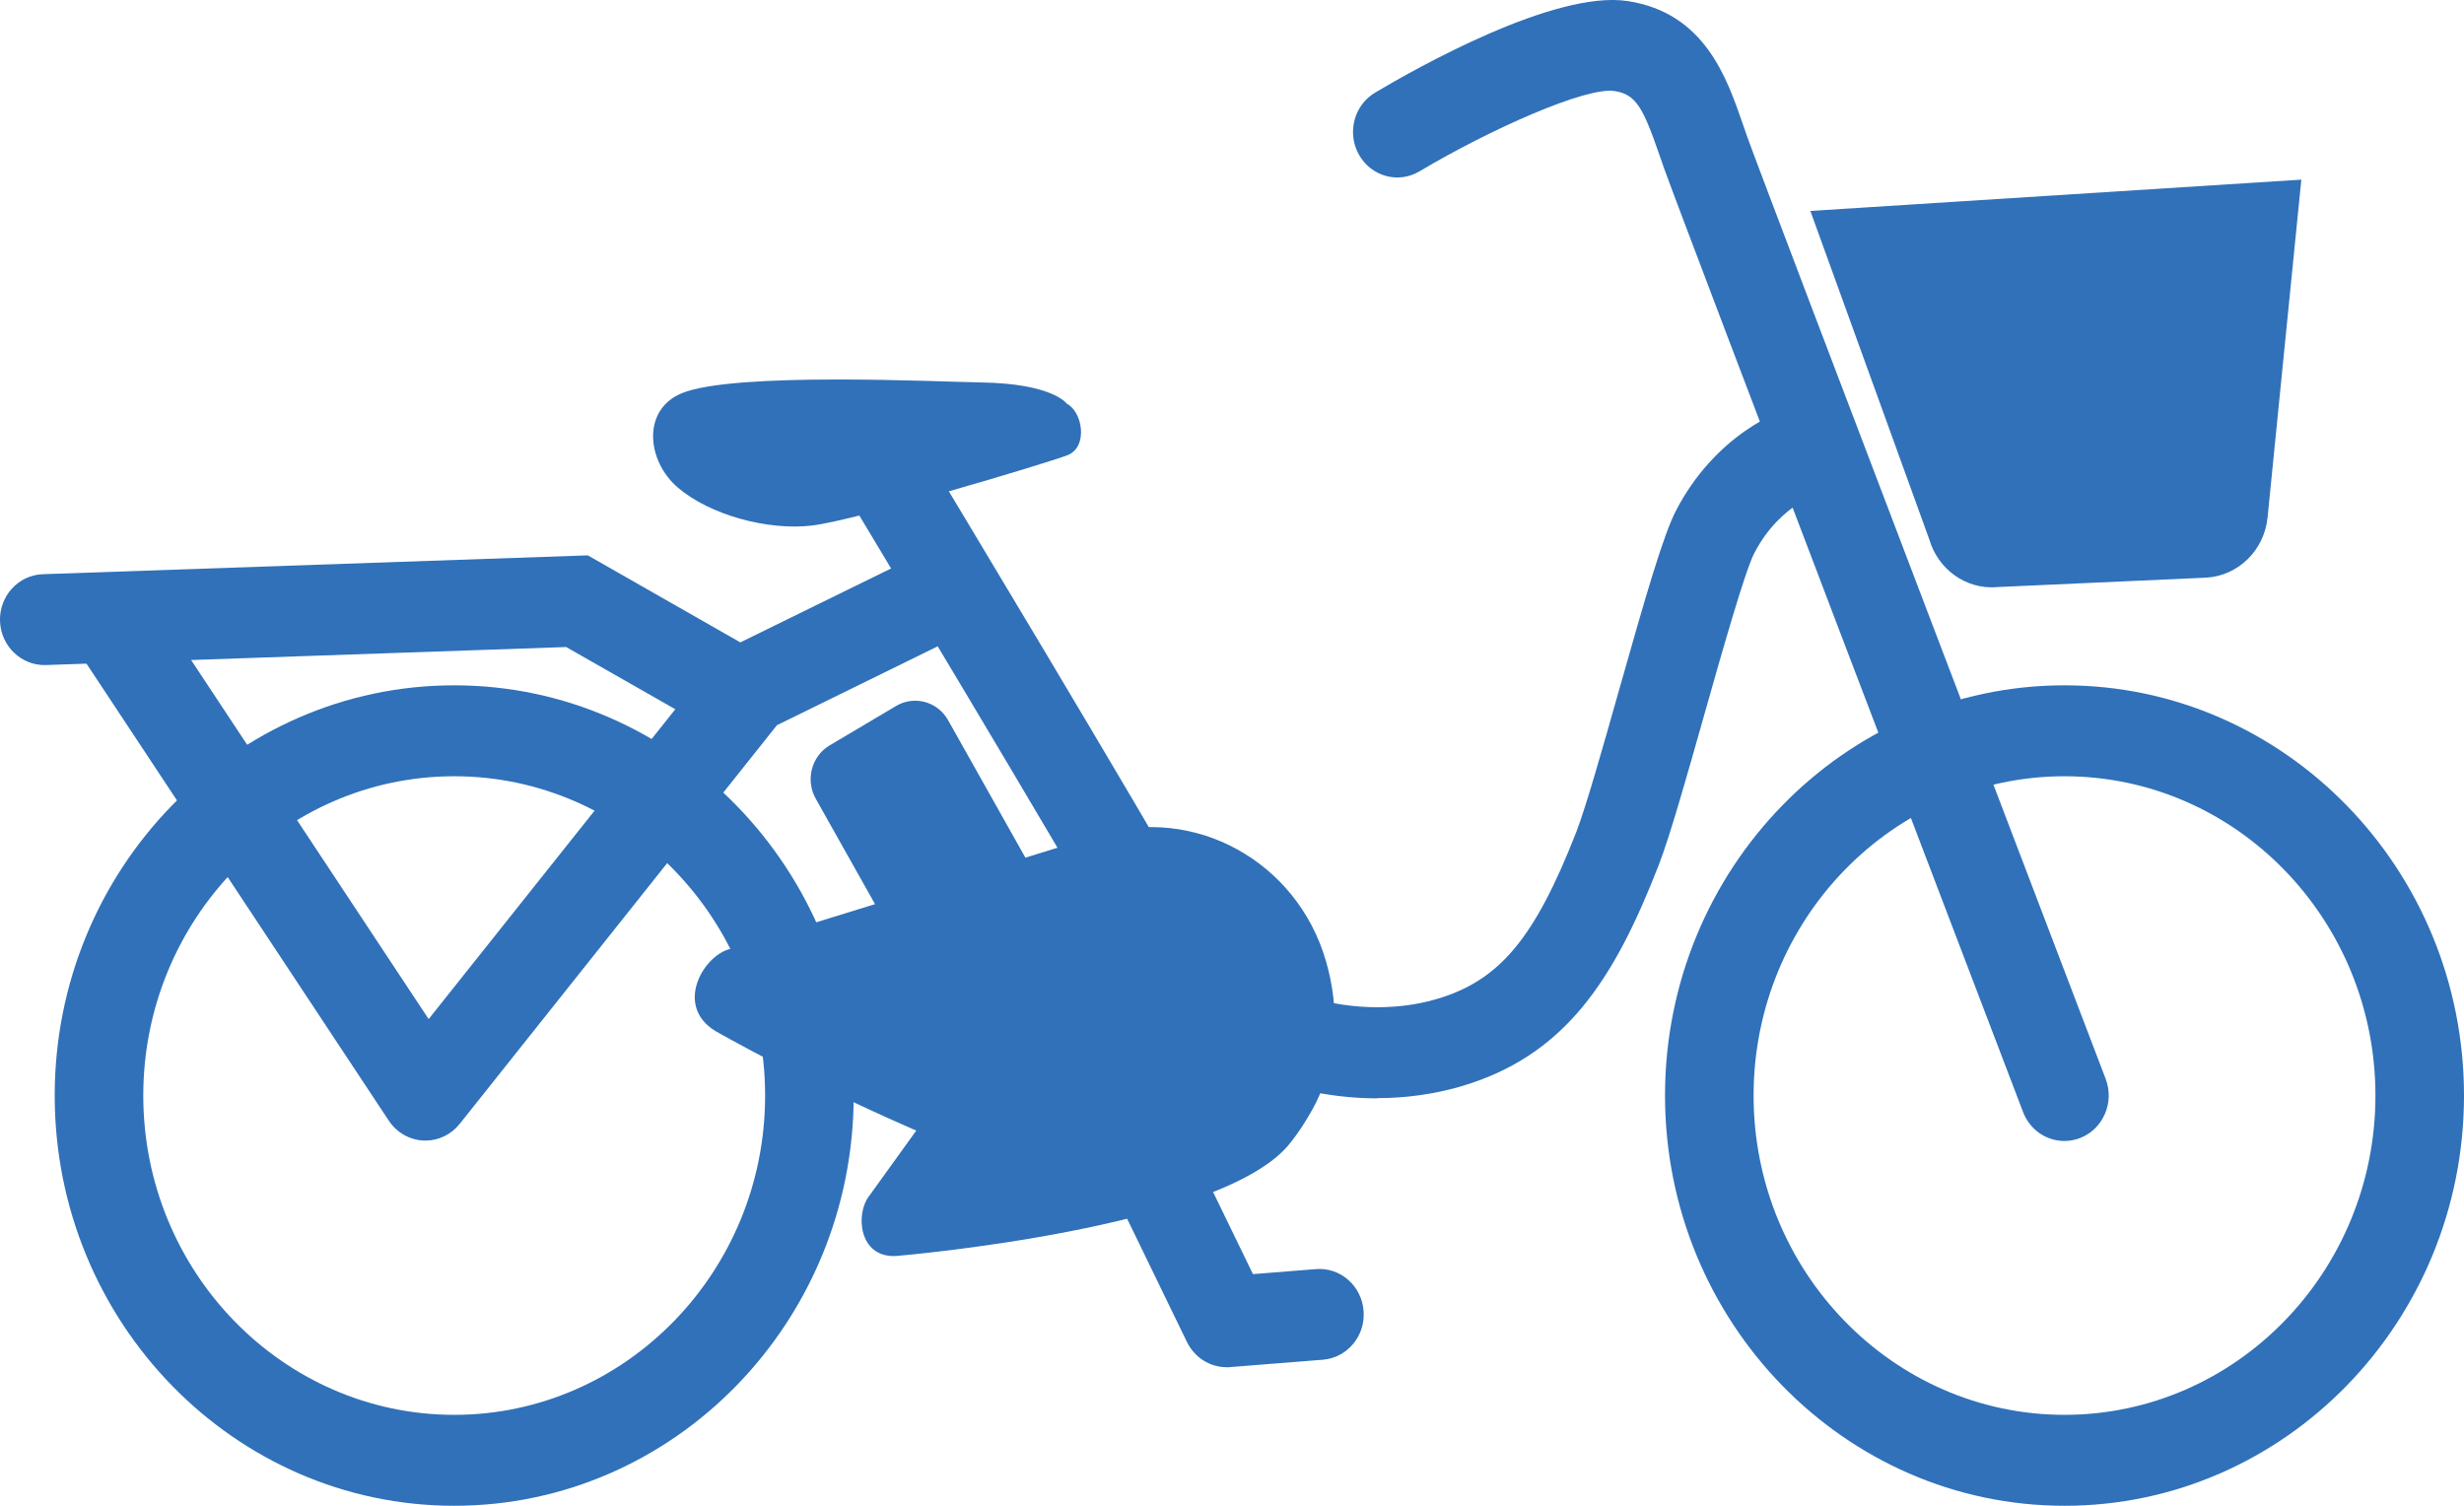 <svg width="54" height="33" viewBox="0 0 54 33" fill="none" xmlns="http://www.w3.org/2000/svg">
<g clip-path="url(#clip0_11_38)">
<path d="M18.183 16.335L19.64 15.471C20.039 15.235 20.549 15.375 20.779 15.785L22.861 19.488C23.092 19.898 22.955 20.422 22.556 20.659L21.1 21.522C20.701 21.759 20.19 21.618 19.96 21.208L17.878 17.505C17.647 17.095 17.784 16.571 18.183 16.335Z" fill="#3071B9"/>
<path d="M45.245 33C50.072 33 54 28.967 54 24.01C54 19.052 50.072 15.019 45.245 15.019C40.417 15.019 36.49 19.052 36.49 24.01C36.49 28.967 40.417 33 45.245 33ZM45.245 17.012C49.003 17.012 52.059 20.152 52.059 24.01C52.059 27.867 49.001 31.007 45.245 31.007C41.488 31.007 38.431 27.867 38.431 24.01C38.431 20.152 41.488 17.012 45.245 17.012Z" fill="#3071B9"/>
<path d="M9.954 33C14.782 33 18.709 28.967 18.709 24.01C18.709 19.052 14.782 15.019 9.954 15.019C5.126 15.019 1.199 19.052 1.199 24.01C1.199 28.967 5.126 33 9.954 33ZM9.954 17.012C13.712 17.012 16.768 20.152 16.768 24.01C16.768 27.867 13.71 31.007 9.954 31.007C6.198 31.007 3.14 27.867 3.14 24.01C3.14 20.152 6.198 17.012 9.954 17.012Z" fill="#3071B9"/>
<path d="M45.245 25.005C45.363 25.005 45.482 24.982 45.598 24.936C46.096 24.735 46.342 24.156 46.147 23.645C46.072 23.45 38.668 4.054 38.29 2.993C38.258 2.904 38.228 2.815 38.198 2.727C37.841 1.694 37.354 0.28 35.669 0.023C34.071 -0.22 31.031 1.497 30.136 2.03C29.672 2.306 29.514 2.916 29.783 3.392C30.052 3.869 30.646 4.031 31.108 3.755C32.666 2.829 34.755 1.901 35.381 1.995C35.849 2.067 36.003 2.341 36.366 3.392C36.398 3.485 36.43 3.58 36.464 3.674C36.849 4.761 44.031 23.573 44.337 24.372C44.488 24.766 44.854 25.005 45.241 25.005H45.245Z" fill="#3071B9"/>
<path d="M30.183 24.066C30.796 24.066 31.41 23.984 32.002 23.813C34.31 23.143 35.377 21.46 36.351 18.961C36.595 18.332 36.958 17.051 37.341 15.696C37.721 14.353 38.241 12.514 38.448 12.119C39.027 11.007 39.955 10.785 39.964 10.783C40.491 10.681 40.838 10.162 40.739 9.62C40.641 9.079 40.134 8.722 39.605 8.825C38.927 8.956 37.561 9.598 36.736 11.179C36.454 11.719 36.073 13.037 35.477 15.143C35.124 16.393 34.757 17.684 34.549 18.224C33.635 20.569 32.859 21.495 31.474 21.898C29.575 22.45 27.194 21.657 26.378 20.204C25.006 17.757 20.434 10.166 20.239 9.844C19.957 9.375 19.359 9.232 18.903 9.521C18.448 9.811 18.307 10.424 18.589 10.893C18.636 10.972 23.339 18.78 24.696 21.2C25.686 22.968 27.926 24.071 30.183 24.071V24.066Z" fill="#3071B9"/>
<path d="M43.743 12.867L48.359 12.659C49.058 12.614 49.623 12.057 49.695 11.341L50.435 3.937L39.675 4.623L42.282 11.823C42.473 12.477 43.078 12.912 43.743 12.869V12.867Z" fill="#3071B9"/>
<path d="M23.379 8.848C23.379 8.848 23.082 8.404 21.488 8.381C20.566 8.367 16.112 8.147 14.951 8.614C14.069 8.969 14.163 10.094 14.857 10.687C15.548 11.279 16.817 11.634 17.798 11.517C18.779 11.399 22.93 10.154 23.392 9.977C23.854 9.799 23.727 9.025 23.381 8.848H23.379Z" fill="#3071B9"/>
<path d="M9.323 24.997C9.612 24.997 9.888 24.864 10.074 24.631L17.027 15.893L20.523 14.178C21.005 13.94 21.21 13.346 20.979 12.85C20.748 12.354 20.169 12.144 19.686 12.381L15.995 14.191C15.866 14.255 15.753 14.345 15.663 14.459L9.394 22.334L3.443 13.338C3.142 12.883 2.539 12.765 2.095 13.074C1.652 13.383 1.537 14.002 1.838 14.457L8.52 24.559C8.693 24.82 8.973 24.98 9.279 24.996C9.294 24.996 9.308 24.996 9.323 24.996V24.997Z" fill="#3071B9"/>
<path d="M16.161 16.179C16.501 16.179 16.832 15.993 17.01 15.665C17.27 15.185 17.102 14.577 16.633 14.311L12.882 12.171L0.938 12.584C0.402 12.603 -0.017 13.062 -1.38389e-05 13.612C0.019 14.162 0.47 14.591 1.002 14.575L12.408 14.18L15.689 16.051C15.838 16.136 15.999 16.177 16.159 16.177L16.161 16.179Z" fill="#3071B9"/>
<path d="M26.378 26.171C28.757 25.436 29.693 23.224 29.056 21.051C28.419 18.878 26.186 17.647 24.07 18.302L15.962 20.808C15.385 20.986 14.791 22.055 15.68 22.597C15.68 22.597 23.591 27.109 26.378 26.167V26.171Z" fill="#3071B9"/>
<path d="M28.284 25.038C29.548 23.467 29.217 21.574 27.857 20.42C26.498 19.266 24.892 18.261 23.768 19.656L19.051 26.207C18.745 26.588 18.811 27.568 19.636 27.526C19.636 27.526 26.838 26.929 28.284 25.038Z" fill="#3071B9"/>
<path d="M26.88 29.965C26.904 29.965 26.929 29.965 26.955 29.961L28.992 29.799C29.526 29.756 29.926 29.278 29.884 28.73C29.843 28.182 29.377 27.77 28.843 27.813L27.459 27.923L25.561 24.013C25.322 23.521 24.739 23.321 24.26 23.566C23.781 23.811 23.585 24.409 23.824 24.901L26.013 29.411C26.179 29.75 26.515 29.963 26.882 29.963L26.88 29.965Z" fill="#3071B9"/>
</g>
<defs>
<clipPath id="clip0_11_38">
<rect width="54" height="33" fill="white" transform="matrix(-1 0 0 1 54 0)"/>
</clipPath>
</defs>
</svg>

